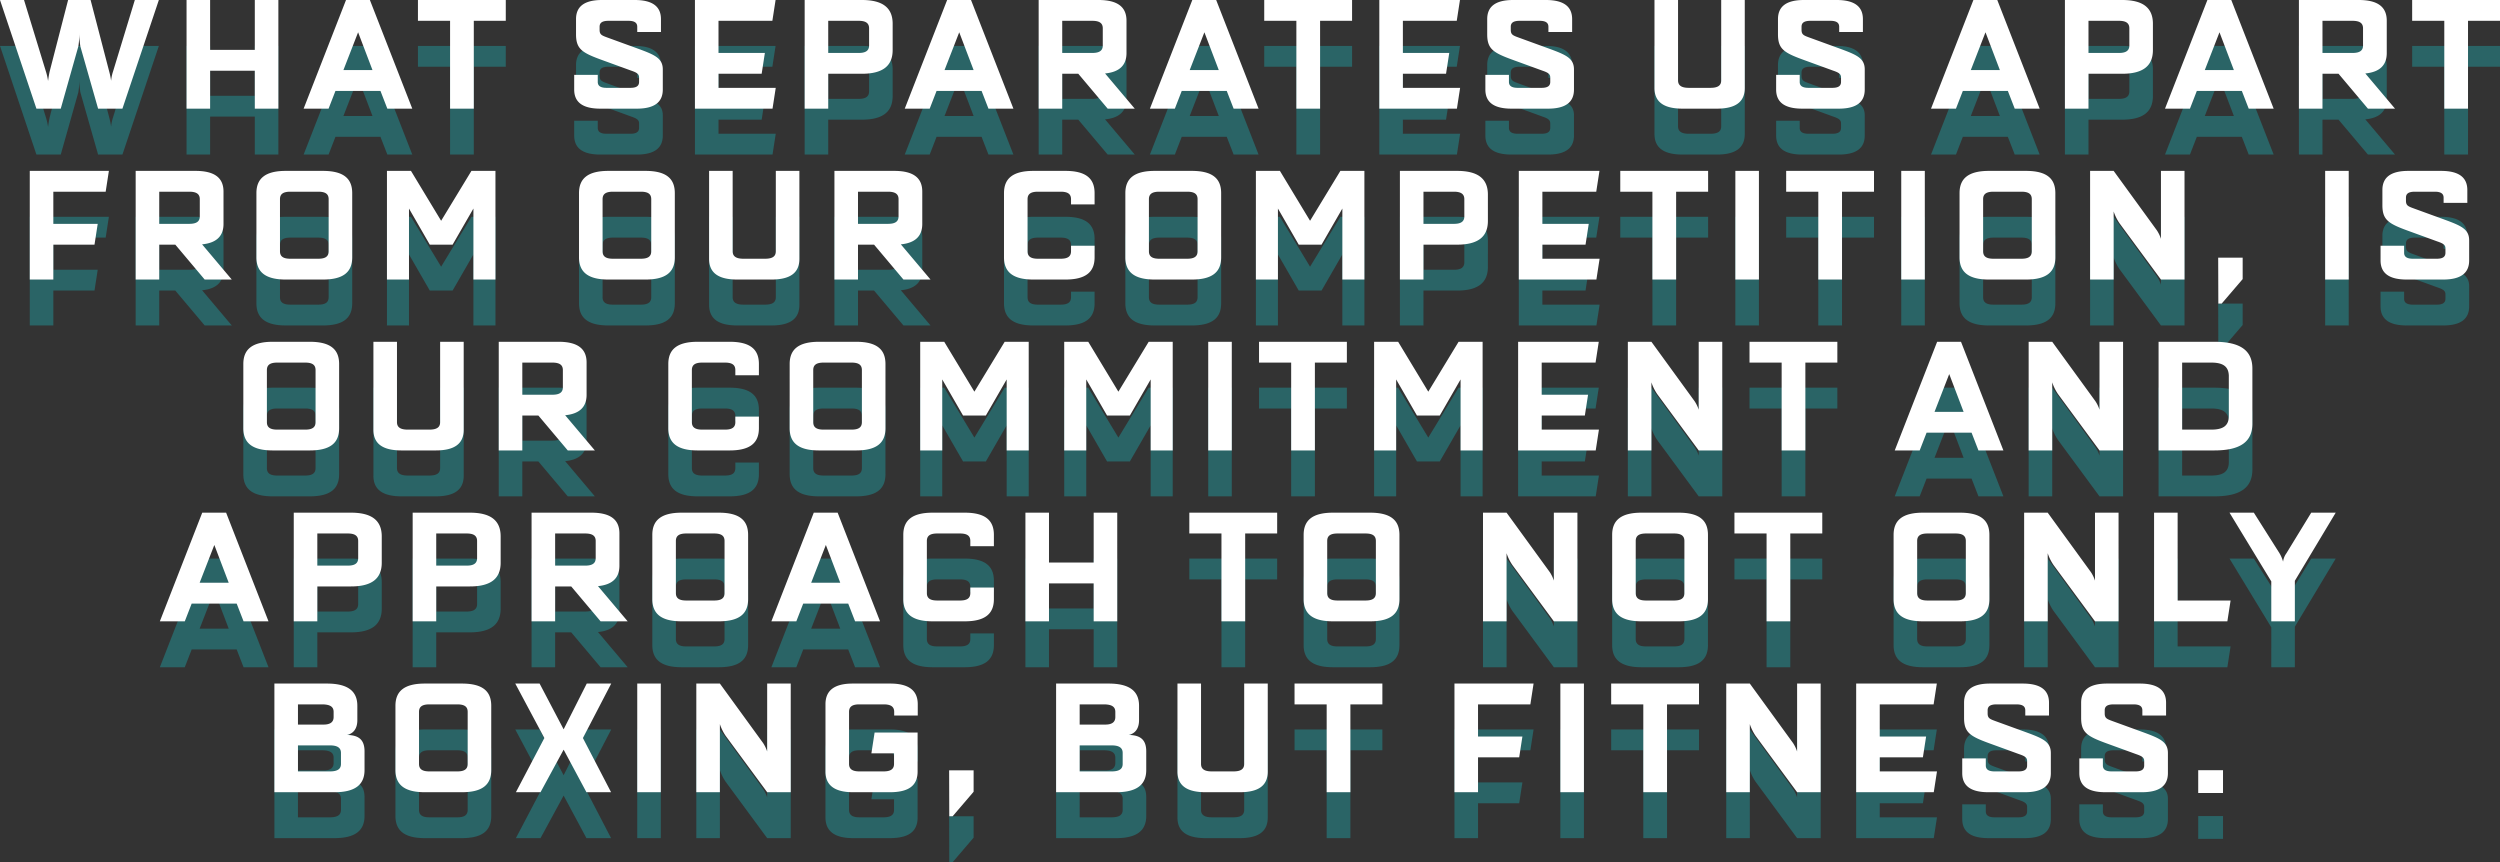 <svg xmlns="http://www.w3.org/2000/svg" width="980.16" height="338.02" viewBox="0 0 980.16 338.02">
  <rect x="0" y="0" width="980.16" height="338.02" fill="#333333" stroke="none"/>
  <g id="Group_30" data-name="Group 30" transform="translate(-2610.29 -5283.16)">
    <path id="Path_2824" data-name="Path 2824" d="M99.11,54l6.9-24.42a30.7,30.7,0,0,0,.36-5.34,37.775,37.775,0,0,0,.42,5.34L113.75,54h9.54l14.28-42.6h-9.42l-8.52,27.96a16.454,16.454,0,0,0-.78,3.72,28.2,28.2,0,0,0-.78-3.78l-7.26-27.9h-8.82l-7.2,27.9c-.3,1.26-.48,2.58-.66,3.84a22.877,22.877,0,0,0-.9-3.9L84.71,11.4H75.29L89.57,54Zm58.56,0V39.12h17.52V54h9.24V11.4h-9.24V30.96H157.67V11.4h-9.24V54Zm53.28-42.6L194.33,54h9.78l2.7-6.96h17.64l2.7,6.96h9.78L220.31,11.4Zm4.74,12.66,5.64,14.82h-11.4Zm57.9-4.5V11.4H239.15v8.16h12.6V54h9.3V19.56Zm49.08,19.5c2.1.72,3.18,1.26,3.18,2.7V43.5c0,1.62-1.08,2.34-3.42,2.34h-9.3c-2.34,0-3.48-.72-3.48-2.34V40.74h-9.24V46.5c0,4.98,3.3,7.5,10.26,7.5h14.28c6.9,0,10.2-2.52,10.2-7.5V38.64c0-4.44-3.18-5.76-9.9-8.22l-11.7-4.26c-2.28-.84-3.18-1.14-3.18-3.06V21.9c0-1.62,1.08-2.34,3.54-2.34h7.74c2.34,0,3.48.72,3.48,2.34v2.04h9.3V18.9c0-4.98-3.36-7.5-10.32-7.5H311.33c-6.9,0-10.2,2.52-10.2,7.5v5.94c0,5.7,2.28,7.2,9.84,9.96Zm34.32-19.5h21.12l1.26-8.16H347.75V54h30.42l1.26-8.16H356.99V40.32h16.92l1.26-8.16H356.99Zm43.02,20.76h13.2c8.16,0,12.06-3.06,12.06-9.3V20.7c0-6.24-3.9-9.3-12.06-9.3H390.77V54h9.24Zm0-20.76h11.94c2.76,0,4.08.9,4.08,2.94v6.72c0,2.04-1.32,2.94-4.08,2.94H400.01Zm46.62-8.16L430.01,54h9.78l2.7-6.96h17.64l2.7,6.96h9.78L455.99,11.4Zm4.74,12.66,5.64,14.82h-11.4ZM482.51,54h9.24V40.32h6.3L509.57,54h10.62L508.55,40.2c5.64-.54,8.4-3.24,8.4-7.98V19.5c0-5.4-3.54-8.1-10.98-8.1H482.51Zm9.24-34.44h11.76c2.82,0,4.14.9,4.14,2.94v6.72c0,2.04-1.32,2.94-4.14,2.94H491.75Zm51-8.16L526.13,54h9.78l2.7-6.96h17.64l2.7,6.96h9.78L552.11,11.4Zm4.74,12.66,5.64,14.82h-11.4Zm57.9-4.5V11.4H570.95v8.16h12.6V54h9.3V19.56Zm19.92,0h21.12l1.26-8.16H616.07V54h30.42l1.26-8.16H625.31V40.32h16.92l1.26-8.16H625.31Zm54.6,19.5c2.1.72,3.18,1.26,3.18,2.7V43.5c0,1.62-1.08,2.34-3.42,2.34h-9.3c-2.34,0-3.48-.72-3.48-2.34V40.74h-9.24V46.5c0,4.98,3.3,7.5,10.26,7.5h14.28c6.9,0,10.2-2.52,10.2-7.5V38.64c0-4.44-3.18-5.76-9.9-8.22l-11.7-4.26c-2.28-.84-3.18-1.14-3.18-3.06V21.9c0-1.62,1.08-2.34,3.54-2.34h7.74c2.34,0,3.48.72,3.48,2.34v2.04h9.3V18.9c0-4.98-3.36-7.5-10.32-7.5H668.57c-6.9,0-10.2,2.52-10.2,7.5v5.94c0,5.7,2.28,7.2,9.84,9.96Zm65.94,6.78h-8.4c-2.88,0-4.26-.9-4.26-2.94V11.4h-9.24V45.9c0,5.4,3.54,8.1,11.04,8.1h13.38c7.5,0,10.98-2.7,10.98-8.1V11.4h-9.24V42.9C750.11,44.94,748.79,45.84,745.85,45.84Zm48.06-6.78c2.1.72,3.18,1.26,3.18,2.7V43.5c0,1.62-1.08,2.34-3.42,2.34h-9.3c-2.34,0-3.48-.72-3.48-2.34V40.74h-9.24V46.5c0,4.98,3.3,7.5,10.26,7.5h14.28c6.9,0,10.2-2.52,10.2-7.5V38.64c0-4.44-3.18-5.76-9.9-8.22l-11.7-4.26c-2.28-.84-3.18-1.14-3.18-3.06V21.9c0-1.62,1.08-2.34,3.54-2.34h7.74c2.34,0,3.48.72,3.48,2.34v2.04h9.3V18.9c0-4.98-3.36-7.5-10.32-7.5H782.57c-6.9,0-10.2,2.52-10.2,7.5v5.94c0,5.7,2.28,7.2,9.84,9.96ZM848.99,11.4,832.37,54h9.78l2.7-6.96h17.64l2.7,6.96h9.78L858.35,11.4Zm4.74,12.66,5.64,14.82h-11.4Zm40.38,16.26h13.2c8.16,0,12.06-3.06,12.06-9.3V20.7c0-6.24-3.9-9.3-12.06-9.3H884.87V54h9.24Zm0-20.76h11.94c2.76,0,4.08.9,4.08,2.94v6.72c0,2.04-1.32,2.94-4.08,2.94H894.11Zm46.62-8.16L924.11,54h9.78l2.7-6.96h17.64l2.7,6.96h9.78L950.09,11.4Zm4.74,12.66,5.64,14.82h-11.4ZM976.61,54h9.24V40.32h6.3L1003.67,54h10.62l-11.64-13.8c5.64-.54,8.4-3.24,8.4-7.98V19.5c0-5.4-3.54-8.1-10.98-8.1H976.61Zm9.24-34.44h11.76c2.82,0,4.14.9,4.14,2.94v6.72c0,2.04-1.32,2.94-4.14,2.94H985.85Zm69.6,0V11.4h-34.44v8.16h12.6V54h9.3V19.56ZM96.2,86.56h20.52l1.26-8.16H86.96V121H96.2V107.32h16.14l1.26-8.16H96.2ZM128.48,121h9.24V107.32h6.3L155.54,121h10.62l-11.64-13.8c5.64-.54,8.4-3.24,8.4-7.98V86.5c0-5.4-3.54-8.1-10.98-8.1H128.48Zm9.24-34.44h11.76c2.82,0,4.14.9,4.14,2.94v6.72c0,2.04-1.32,2.94-4.14,2.94H137.72Zm38.1,25.74c0,5.82,3.6,8.7,11.52,8.7h14.52c7.98,0,11.52-2.88,11.52-8.7V87.1c0-5.82-3.54-8.7-11.52-8.7H187.34c-7.92,0-11.52,2.88-11.52,8.7Zm13.32-25.74h10.92c2.82,0,4.08.9,4.08,2.94v20.4c0,2.04-1.26,2.94-4.08,2.94H189.14c-2.82,0-4.08-.9-4.08-2.94V89.5C185.06,87.46,186.32,86.56,189.14,86.56ZM235.64,121V93.16l8.16,14.16h8.94l8.16-14.16V121h8.64V78.4h-9.42L248.24,97.96,236.42,78.4H227V121Zm66.66-8.7c0,5.82,3.6,8.7,11.52,8.7h14.52c7.98,0,11.52-2.88,11.52-8.7V87.1c0-5.82-3.54-8.7-11.52-8.7H313.82c-7.92,0-11.52,2.88-11.52,8.7Zm13.32-25.74h10.92c2.82,0,4.08.9,4.08,2.94v20.4c0,2.04-1.26,2.94-4.08,2.94H315.62c-2.82,0-4.08-.9-4.08-2.94V89.5C311.54,87.46,312.8,86.56,315.62,86.56Zm59.58,26.28h-8.4c-2.88,0-4.26-.9-4.26-2.94V78.4H353.3v34.5c0,5.4,3.54,8.1,11.04,8.1h13.38c7.5,0,10.98-2.7,10.98-8.1V78.4h-9.24v31.5C379.46,111.94,378.14,112.84,375.2,112.84ZM402.44,121h9.24V107.32h6.3L429.5,121h10.62l-11.64-13.8c5.64-.54,8.4-3.24,8.4-7.98V86.5c0-5.4-3.54-8.1-10.98-8.1H402.44Zm9.24-34.44h11.76c2.82,0,4.14.9,4.14,2.94v6.72c0,2.04-1.32,2.94-4.14,2.94H411.68Zm70.56,26.28c-2.82,0-4.08-.9-4.08-2.94V89.5c0-2.04,1.26-2.94,4.08-2.94h8.88c2.82,0,4.08.9,4.08,2.94v2.04h9.24V87.1c0-5.82-3.54-8.7-11.46-8.7H480.44c-7.92,0-11.52,2.88-11.52,8.7v25.2c0,5.82,3.6,8.7,11.52,8.7h12.54c7.92,0,11.46-2.88,11.46-8.7v-4.56H495.2v2.16c0,2.04-1.26,2.94-4.08,2.94Zm34.26-.54c0,5.82,3.6,8.7,11.52,8.7h14.52c7.98,0,11.52-2.88,11.52-8.7V87.1c0-5.82-3.54-8.7-11.52-8.7H528.02c-7.92,0-11.52,2.88-11.52,8.7Zm13.32-25.74h10.92c2.82,0,4.08.9,4.08,2.94v20.4c0,2.04-1.26,2.94-4.08,2.94H529.82c-2.82,0-4.08-.9-4.08-2.94V89.5C525.74,87.46,527,86.56,529.82,86.56ZM576.32,121V93.16l8.16,14.16h8.94l8.16-14.16V121h8.64V78.4H600.8L588.92,97.96,577.1,78.4h-9.42V121Zm57.06-13.68h13.2c8.16,0,12.06-3.06,12.06-9.3V87.7c0-6.24-3.9-9.3-12.06-9.3H624.14V121h9.24Zm0-20.76h11.94c2.76,0,4.08.9,4.08,2.94v6.72c0,2.04-1.32,2.94-4.08,2.94H633.38Zm46.62,0h21.12l1.26-8.16H670.76V121h30.42l1.26-8.16H680v-5.52h16.92l1.26-8.16H680Zm64.98,0V78.4H710.54v8.16h12.6V121h9.3V86.56ZM764.9,121V78.4h-9.24V121Zm45.12-34.44V78.4H775.58v8.16h12.6V121h9.3V86.56ZM829.94,121V78.4H820.7V121Zm13.62-8.7c0,5.82,3.6,8.7,11.52,8.7H869.6c7.98,0,11.52-2.88,11.52-8.7V87.1c0-5.82-3.54-8.7-11.52-8.7H855.08c-7.92,0-11.52,2.88-11.52,8.7Zm13.32-25.74H867.8c2.82,0,4.08.9,4.08,2.94v20.4c0,2.04-1.26,2.94-4.08,2.94H856.88c-2.82,0-4.08-.9-4.08-2.94V89.5C852.8,87.46,854.06,86.56,856.88,86.56ZM903.98,121V94.3a18.415,18.415,0,0,0,2.28,4.62L922.52,121h9.24V78.4h-9.24v26.64a13.375,13.375,0,0,0-1.62-3.36L903.98,78.4h-9.24V121Zm42.36,9.42,8.22-9.6v-8.4h-9.6l.06,18Zm49.8-9.42V78.4H986.9V121Zm34.74-14.94c2.1.72,3.18,1.26,3.18,2.7v1.74c0,1.62-1.08,2.34-3.42,2.34h-9.3c-2.34,0-3.48-.72-3.48-2.34v-2.76h-9.24v5.76c0,4.98,3.3,7.5,10.26,7.5h14.28c6.9,0,10.2-2.52,10.2-7.5v-7.86c0-4.44-3.18-5.76-9.9-8.22l-11.7-4.26c-2.28-.84-3.18-1.14-3.18-3.06V88.9c0-1.62,1.08-2.34,3.54-2.34h7.74c2.34,0,3.48.72,3.48,2.34v2.04h9.3V85.9c0-4.98-3.36-7.5-10.32-7.5h-12.78c-6.9,0-10.2,2.52-10.2,7.5v5.94c0,5.7,2.28,7.2,9.84,9.96ZM170.69,179.3c0,5.82,3.6,8.7,11.52,8.7h14.52c7.98,0,11.52-2.88,11.52-8.7V154.1c0-5.82-3.54-8.7-11.52-8.7H182.21c-7.92,0-11.52,2.88-11.52,8.7Zm13.32-25.74h10.92c2.82,0,4.08.9,4.08,2.94v20.4c0,2.04-1.26,2.94-4.08,2.94H184.01c-2.82,0-4.08-.9-4.08-2.94V156.5C179.93,154.46,181.19,153.56,184.01,153.56Zm59.58,26.28h-8.4c-2.88,0-4.26-.9-4.26-2.94V145.4h-9.24v34.5c0,5.4,3.54,8.1,11.04,8.1h13.38c7.5,0,10.98-2.7,10.98-8.1V145.4h-9.24v31.5C247.85,178.94,246.53,179.84,243.59,179.84ZM270.83,188h9.24V174.32h6.3L297.89,188h10.62l-11.64-13.8c5.64-.54,8.4-3.24,8.4-7.98V153.5c0-5.4-3.54-8.1-10.98-8.1H270.83Zm9.24-34.44h11.76c2.82,0,4.14.9,4.14,2.94v6.72c0,2.04-1.32,2.94-4.14,2.94H280.07Zm70.56,26.28c-2.82,0-4.08-.9-4.08-2.94V156.5c0-2.04,1.26-2.94,4.08-2.94h8.88c2.82,0,4.08.9,4.08,2.94v2.04h9.24V154.1c0-5.82-3.54-8.7-11.46-8.7H348.83c-7.92,0-11.52,2.88-11.52,8.7v25.2c0,5.82,3.6,8.7,11.52,8.7h12.54c7.92,0,11.46-2.88,11.46-8.7v-4.56h-9.24v2.16c0,2.04-1.26,2.94-4.08,2.94Zm34.26-.54c0,5.82,3.6,8.7,11.52,8.7h14.52c7.98,0,11.52-2.88,11.52-8.7V154.1c0-5.82-3.54-8.7-11.52-8.7H396.41c-7.92,0-11.52,2.88-11.52,8.7Zm13.32-25.74h10.92c2.82,0,4.08.9,4.08,2.94v20.4c0,2.04-1.26,2.94-4.08,2.94H398.21c-2.82,0-4.08-.9-4.08-2.94V156.5C394.13,154.46,395.39,153.56,398.21,153.56ZM444.71,188V160.16l8.16,14.16h8.94l8.16-14.16V188h8.64V145.4h-9.42l-11.88,19.56L445.49,145.4h-9.42V188Zm56.46,0V160.16l8.16,14.16h8.94l8.16-14.16V188h8.64V145.4h-9.42l-11.88,19.56L501.95,145.4h-9.42V188Zm57.06,0V145.4h-9.24V188Zm45.12-34.44V145.4H568.91v8.16h12.6V188h9.3V153.56ZM622.67,188V160.16l8.16,14.16h8.94l8.16-14.16V188h8.64V145.4h-9.42l-11.88,19.56L623.45,145.4h-9.42V188Zm57.06-34.44h21.12l1.26-8.16H670.49V188h30.42l1.26-8.16H679.73v-5.52h16.92l1.26-8.16H679.73ZM722.75,188V161.3a18.415,18.415,0,0,0,2.28,4.62L741.29,188h9.24V145.4h-9.24v26.64a13.375,13.375,0,0,0-1.62-3.36L722.75,145.4h-9.24V188Zm72.9-34.44V145.4H761.21v8.16h12.6V188h9.3V153.56Zm39.12-8.16L818.15,188h9.78l2.7-6.96h17.64l2.7,6.96h9.78l-16.62-42.6Zm4.74,12.66,5.64,14.82h-11.4ZM879.89,188V161.3a18.415,18.415,0,0,0,2.28,4.62L898.43,188h9.24V145.4h-9.24v26.64a13.375,13.375,0,0,0-1.62-3.36L879.89,145.4h-9.24V188Zm41.7,0h21.84c10.26,0,14.94-3.42,14.94-10.5V155.9c0-7.08-4.68-10.5-14.94-10.5H921.59Zm20.64-8.16h-11.4V153.56h11.4c4.68,0,6.78,1.56,6.9,5.1V174.5C949.13,178.22,947.03,179.84,942.23,179.84ZM154.58,212.4,137.96,255h9.78l2.7-6.96h17.64l2.7,6.96h9.78l-16.62-42.6Zm4.74,12.66,5.64,14.82h-11.4Zm40.38,16.26h13.2c8.16,0,12.06-3.06,12.06-9.3V221.7c0-6.24-3.9-9.3-12.06-9.3H190.46V255h9.24Zm0-20.76h11.94c2.76,0,4.08.9,4.08,2.94v6.72c0,2.04-1.32,2.94-4.08,2.94H199.7Zm46.62,20.76h13.2c8.16,0,12.06-3.06,12.06-9.3V221.7c0-6.24-3.9-9.3-12.06-9.3H237.08V255h9.24Zm0-20.76h11.94c2.76,0,4.08.9,4.08,2.94v6.72c0,2.04-1.32,2.94-4.08,2.94H246.32ZM283.7,255h9.24V241.32h6.3L310.76,255h10.62l-11.64-13.8c5.64-.54,8.4-3.24,8.4-7.98V220.5c0-5.4-3.54-8.1-10.98-8.1H283.7Zm9.24-34.44H304.7c2.82,0,4.14.9,4.14,2.94v6.72c0,2.04-1.32,2.94-4.14,2.94H292.94Zm38.1,25.74c0,5.82,3.6,8.7,11.52,8.7h14.52c7.98,0,11.52-2.88,11.52-8.7V221.1c0-5.82-3.54-8.7-11.52-8.7H342.56c-7.92,0-11.52,2.88-11.52,8.7Zm13.32-25.74h10.92c2.82,0,4.08.9,4.08,2.94v20.4c0,2.04-1.26,2.94-4.08,2.94H344.36c-2.82,0-4.08-.9-4.08-2.94V223.5C340.28,221.46,341.54,220.56,344.36,220.56Zm49.98-8.16L377.72,255h9.78l2.7-6.96h17.64l2.7,6.96h9.78L403.7,212.4Zm4.74,12.66,5.64,14.82h-11.4Zm43.68,21.78c-2.82,0-4.08-.9-4.08-2.94V223.5c0-2.04,1.26-2.94,4.08-2.94h8.88c2.82,0,4.08.9,4.08,2.94v2.04h9.24V221.1c0-5.82-3.54-8.7-11.46-8.7H440.96c-7.92,0-11.52,2.88-11.52,8.7v25.2c0,5.82,3.6,8.7,11.52,8.7H453.5c7.92,0,11.46-2.88,11.46-8.7v-4.56h-9.24v2.16c0,2.04-1.26,2.94-4.08,2.94Zm43.8,8.16V240.12h17.52V255h9.24V212.4h-9.24v19.56H486.56V212.4h-9.24V255Zm89.46-34.44V212.4H541.58v8.16h12.6V255h9.3V220.56ZM586.4,246.3c0,5.82,3.6,8.7,11.52,8.7h14.52c7.98,0,11.52-2.88,11.52-8.7V221.1c0-5.82-3.54-8.7-11.52-8.7H597.92c-7.92,0-11.52,2.88-11.52,8.7Zm13.32-25.74h10.92c2.82,0,4.08.9,4.08,2.94v20.4c0,2.04-1.26,2.94-4.08,2.94H599.72c-2.82,0-4.08-.9-4.08-2.94V223.5C595.64,221.46,596.9,220.56,599.72,220.56ZM665.96,255V228.3a18.415,18.415,0,0,0,2.28,4.62L684.5,255h9.24V212.4H684.5v26.64a13.375,13.375,0,0,0-1.62-3.36L665.96,212.4h-9.24V255Zm41.4-8.7c0,5.82,3.6,8.7,11.52,8.7H733.4c7.98,0,11.52-2.88,11.52-8.7V221.1c0-5.82-3.54-8.7-11.52-8.7H718.88c-7.92,0-11.52,2.88-11.52,8.7Zm13.32-25.74H731.6c2.82,0,4.08.9,4.08,2.94v20.4c0,2.04-1.26,2.94-4.08,2.94H720.68c-2.82,0-4.08-.9-4.08-2.94V223.5C716.6,221.46,717.86,220.56,720.68,220.56Zm69.06,0V212.4H755.3v8.16h12.6V255h9.3V220.56ZM817.7,246.3c0,5.82,3.6,8.7,11.52,8.7h14.52c7.98,0,11.52-2.88,11.52-8.7V221.1c0-5.82-3.54-8.7-11.52-8.7H829.22c-7.92,0-11.52,2.88-11.52,8.7Zm13.32-25.74h10.92c2.82,0,4.08.9,4.08,2.94v20.4c0,2.04-1.26,2.94-4.08,2.94H831.02c-2.82,0-4.08-.9-4.08-2.94V223.5C826.94,221.46,828.2,220.56,831.02,220.56ZM878.12,255V228.3a18.415,18.415,0,0,0,2.28,4.62L896.66,255h9.24V212.4h-9.24v26.64a13.375,13.375,0,0,0-1.62-3.36L878.12,212.4h-9.24V255Zm50.94-42.6h-9.24V255h28.74l1.26-8.16H929.06ZM975.02,255V239.1l16.02-26.7h-9.6l-9.72,15.9a7.121,7.121,0,0,0-1.32,3.3,13.323,13.323,0,0,0-1.44-3.36L958.94,212.4H949.4l16.38,26.94V255ZM182.87,322h23.58c7.98,0,11.76-2.88,11.76-8.7v-7.32c0-4.56-2.28-6.36-6.84-6.42,2.76-.66,4.02-2.82,4.02-5.82V288.1c0-5.82-3.84-8.7-11.94-8.7H182.87Zm9.24-18.36h12.54c2.94,0,4.32.96,4.32,2.94v4.32c0,2.04-1.38,2.94-4.38,2.94H192.11Zm0-16.08h9.42c3.12,0,4.56.9,4.56,2.94v2.04c0,1.86-1.2,2.94-3.9,2.94H192.11Zm38.22,25.74c0,5.82,3.6,8.7,11.52,8.7h14.52c7.98,0,11.52-2.88,11.52-8.7V288.1c0-5.82-3.54-8.7-11.52-8.7H241.85c-7.92,0-11.52,2.88-11.52,8.7Zm13.32-25.74h10.92c2.82,0,4.08.9,4.08,2.94v20.4c0,2.04-1.26,2.94-4.08,2.94H243.65c-2.82,0-4.08-.9-4.08-2.94V290.5C239.57,288.46,240.83,287.56,243.65,287.56Zm52.62,9.78-9.42-17.94h-9.54l11.4,21.36L277.55,322h9.66l9.06-16.68L305.21,322h9.66l-11.04-21.24,11.1-21.36h-9.6ZM334.37,322V279.4h-9.24V322Zm23.16,0V295.3a18.412,18.412,0,0,0,2.28,4.62L376.07,322h9.24V279.4h-9.24v26.64a13.376,13.376,0,0,0-1.62-3.36L357.53,279.4h-9.24V322Zm59.4-15.24h8.88v4.14c0,2.04-1.32,2.94-4.14,2.94h-9.42c-2.76,0-4.08-.9-4.08-2.94V290.5c0-2.04,1.26-2.94,4.02-2.94h9.6c2.76,0,4.08.9,4.08,2.94v1.44h9.24V287.5c0-5.4-3.54-8.1-10.8-8.1h-14.7c-7.2,0-10.68,2.7-10.68,8.1v26.4q0,8.1,10.8,8.1h14.46c7.5,0,10.86-2.7,10.86-8.1V298.6H418.19Zm31.86,24.66,8.22-9.6v-8.4h-9.6l.06,18ZM489.35,322h23.58c7.98,0,11.76-2.88,11.76-8.7v-7.32c0-4.56-2.28-6.36-6.84-6.42,2.76-.66,4.02-2.82,4.02-5.82V288.1c0-5.82-3.84-8.7-11.94-8.7H489.35Zm9.24-18.36h12.54c2.94,0,4.32.96,4.32,2.94v4.32c0,2.04-1.38,2.94-4.38,2.94H498.59Zm0-16.08h9.42c3.12,0,4.56.9,4.56,2.94v2.04c0,1.86-1.2,2.94-3.9,2.94H498.59Zm60.24,26.28h-8.4c-2.88,0-4.26-.9-4.26-2.94V279.4h-9.24v34.5c0,5.4,3.54,8.1,11.04,8.1h13.38c7.5,0,10.98-2.7,10.98-8.1V279.4h-9.24v31.5C563.09,312.94,561.77,313.84,558.83,313.84Zm58.44-26.28V279.4H582.83v8.16h12.6V322h9.3V287.56Zm37.5,0h20.52l1.26-8.16H645.53V322h9.24V308.32h16.14l1.26-8.16h-17.4ZM696.29,322V279.4h-9.24V322Zm45.12-34.44V279.4H706.97v8.16h12.6V322h9.3V287.56ZM761.33,322V295.3a18.414,18.414,0,0,0,2.28,4.62L779.87,322h9.24V279.4h-9.24v26.64a13.375,13.375,0,0,0-1.62-3.36L761.33,279.4h-9.24V322Zm50.94-34.44h21.12l1.26-8.16H803.03V322h30.42l1.26-8.16H812.27v-5.52h16.92l1.26-8.16H812.27Zm54.6,19.5c2.1.72,3.18,1.26,3.18,2.7v1.74c0,1.62-1.08,2.34-3.42,2.34h-9.3c-2.34,0-3.48-.72-3.48-2.34v-2.76h-9.24v5.76c0,4.98,3.3,7.5,10.26,7.5h14.28c6.9,0,10.2-2.52,10.2-7.5v-7.86c0-4.44-3.18-5.76-9.9-8.22l-11.7-4.26c-2.28-.84-3.18-1.14-3.18-3.06v-1.2c0-1.62,1.08-2.34,3.54-2.34h7.74c2.34,0,3.48.72,3.48,2.34v2.04h9.3V286.9c0-4.98-3.36-7.5-10.32-7.5H855.53c-6.9,0-10.2,2.52-10.2,7.5v5.94c0,5.7,2.28,7.2,9.84,9.96Zm45.9,0c2.1.72,3.18,1.26,3.18,2.7v1.74c0,1.62-1.08,2.34-3.42,2.34h-9.3c-2.34,0-3.48-.72-3.48-2.34v-2.76h-9.24v5.76c0,4.98,3.3,7.5,10.26,7.5h14.28c6.9,0,10.2-2.52,10.2-7.5v-7.86c0-4.44-3.18-5.76-9.9-8.22l-11.7-4.26c-2.28-.84-3.18-1.14-3.18-3.06v-1.2c0-1.62,1.08-2.34,3.54-2.34h7.74c2.34,0,3.48.72,3.48,2.34v2.04h9.3V286.9c0-4.98-3.36-7.5-10.32-7.5H901.43c-6.9,0-10.2,2.52-10.2,7.5v5.94c0,5.7,2.28,7.2,9.84,9.96Zm24.36,15.24h9.72v-8.94h-9.72Z" transform="translate(2535 5289.76)" fill="#18ccd2" opacity="0.32"/>
    <path id="Path_2825" data-name="Path 2825" d="M99.11,54l6.9-24.42a30.7,30.7,0,0,0,.36-5.34,37.775,37.775,0,0,0,.42,5.34L113.75,54h9.54l14.28-42.6h-9.42l-8.52,27.96a16.454,16.454,0,0,0-.78,3.72,28.2,28.2,0,0,0-.78-3.78l-7.26-27.9h-8.82l-7.2,27.9c-.3,1.26-.48,2.58-.66,3.84a22.877,22.877,0,0,0-.9-3.9L84.71,11.4H75.29L89.57,54Zm58.56,0V39.12h17.52V54h9.24V11.4h-9.24V30.96H157.67V11.4h-9.24V54Zm53.28-42.6L194.33,54h9.78l2.7-6.96h17.64l2.7,6.96h9.78L220.31,11.4Zm4.74,12.66,5.64,14.82h-11.4Zm57.9-4.5V11.4H239.15v8.16h12.6V54h9.3V19.56Zm49.08,19.5c2.1.72,3.18,1.26,3.18,2.7V43.5c0,1.62-1.08,2.34-3.42,2.34h-9.3c-2.34,0-3.48-.72-3.48-2.34V40.74h-9.24V46.5c0,4.98,3.3,7.5,10.26,7.5h14.28c6.9,0,10.2-2.52,10.2-7.5V38.64c0-4.44-3.18-5.76-9.9-8.22l-11.7-4.26c-2.28-.84-3.18-1.14-3.18-3.06V21.9c0-1.62,1.08-2.34,3.54-2.34h7.74c2.34,0,3.48.72,3.48,2.34v2.04h9.3V18.9c0-4.98-3.36-7.5-10.32-7.5H311.33c-6.9,0-10.2,2.52-10.2,7.5v5.94c0,5.7,2.28,7.2,9.84,9.96Zm34.32-19.5h21.12l1.26-8.16H347.75V54h30.42l1.26-8.16H356.99V40.32h16.92l1.26-8.16H356.99Zm43.02,20.76h13.2c8.16,0,12.06-3.06,12.06-9.3V20.7c0-6.24-3.9-9.3-12.06-9.3H390.77V54h9.24Zm0-20.76h11.94c2.76,0,4.08.9,4.08,2.94v6.72c0,2.04-1.32,2.94-4.08,2.94H400.01Zm46.62-8.16L430.01,54h9.78l2.7-6.96h17.64l2.7,6.96h9.78L455.99,11.4Zm4.74,12.66,5.64,14.82h-11.4ZM482.51,54h9.24V40.32h6.3L509.57,54h10.62L508.55,40.2c5.64-.54,8.4-3.24,8.4-7.98V19.5c0-5.4-3.54-8.1-10.98-8.1H482.51Zm9.24-34.44h11.76c2.82,0,4.14.9,4.14,2.94v6.72c0,2.04-1.32,2.94-4.14,2.94H491.75Zm51-8.16L526.13,54h9.78l2.7-6.96h17.64l2.7,6.96h9.78L552.11,11.4Zm4.74,12.66,5.64,14.82h-11.4Zm57.9-4.5V11.4H570.95v8.16h12.6V54h9.3V19.56Zm19.92,0h21.12l1.26-8.16H616.07V54h30.42l1.26-8.16H625.31V40.32h16.92l1.26-8.16H625.31Zm54.6,19.5c2.1.72,3.18,1.26,3.18,2.7V43.5c0,1.62-1.08,2.34-3.42,2.34h-9.3c-2.34,0-3.48-.72-3.48-2.34V40.74h-9.24V46.5c0,4.98,3.3,7.5,10.26,7.5h14.28c6.9,0,10.2-2.52,10.2-7.5V38.64c0-4.44-3.18-5.76-9.9-8.22l-11.7-4.26c-2.28-.84-3.18-1.14-3.18-3.06V21.9c0-1.62,1.08-2.34,3.54-2.34h7.74c2.34,0,3.48.72,3.48,2.34v2.04h9.3V18.9c0-4.98-3.36-7.5-10.32-7.5H668.57c-6.9,0-10.2,2.52-10.2,7.5v5.94c0,5.7,2.28,7.2,9.84,9.96Zm65.94,6.78h-8.4c-2.88,0-4.26-.9-4.26-2.94V11.4h-9.24V45.9c0,5.4,3.54,8.1,11.04,8.1h13.38c7.5,0,10.98-2.7,10.98-8.1V11.4h-9.24V42.9C750.11,44.94,748.79,45.84,745.85,45.84Zm48.06-6.78c2.1.72,3.18,1.26,3.18,2.7V43.5c0,1.62-1.08,2.34-3.42,2.34h-9.3c-2.34,0-3.48-.72-3.48-2.34V40.74h-9.24V46.5c0,4.98,3.3,7.5,10.26,7.5h14.28c6.9,0,10.2-2.52,10.2-7.5V38.64c0-4.44-3.18-5.76-9.9-8.22l-11.7-4.26c-2.28-.84-3.18-1.14-3.18-3.06V21.9c0-1.62,1.08-2.34,3.54-2.34h7.74c2.34,0,3.48.72,3.48,2.34v2.04h9.3V18.9c0-4.98-3.36-7.5-10.32-7.5H782.57c-6.9,0-10.2,2.52-10.2,7.5v5.94c0,5.7,2.28,7.2,9.84,9.96ZM848.99,11.4,832.37,54h9.78l2.7-6.96h17.64l2.7,6.96h9.78L858.35,11.4Zm4.74,12.66,5.64,14.82h-11.4Zm40.38,16.26h13.2c8.16,0,12.06-3.06,12.06-9.3V20.7c0-6.24-3.9-9.3-12.06-9.3H884.87V54h9.24Zm0-20.76h11.94c2.76,0,4.08.9,4.08,2.94v6.72c0,2.04-1.32,2.94-4.08,2.94H894.11Zm46.62-8.16L924.11,54h9.78l2.7-6.96h17.64l2.7,6.96h9.78L950.09,11.4Zm4.74,12.66,5.64,14.82h-11.4ZM976.61,54h9.24V40.32h6.3L1003.67,54h10.62l-11.64-13.8c5.64-.54,8.4-3.24,8.4-7.98V19.5c0-5.4-3.54-8.1-10.98-8.1H976.61Zm9.24-34.44h11.76c2.82,0,4.14.9,4.14,2.94v6.72c0,2.04-1.32,2.94-4.14,2.94H985.85Zm69.6,0V11.4h-34.44v8.16h12.6V54h9.3V19.56ZM96.2,86.56h20.52l1.26-8.16H86.96V121H96.2V107.32h16.14l1.26-8.16H96.2ZM128.48,121h9.24V107.32h6.3L155.54,121h10.62l-11.64-13.8c5.64-.54,8.4-3.24,8.4-7.98V86.5c0-5.4-3.54-8.1-10.98-8.1H128.48Zm9.24-34.44h11.76c2.82,0,4.14.9,4.14,2.94v6.72c0,2.04-1.32,2.94-4.14,2.94H137.72Zm38.1,25.74c0,5.82,3.6,8.7,11.52,8.7h14.52c7.98,0,11.52-2.88,11.52-8.7V87.1c0-5.82-3.54-8.7-11.52-8.7H187.34c-7.92,0-11.52,2.88-11.52,8.7Zm13.32-25.74h10.92c2.82,0,4.08.9,4.08,2.94v20.4c0,2.04-1.26,2.94-4.08,2.94H189.14c-2.82,0-4.08-.9-4.08-2.94V89.5C185.06,87.46,186.32,86.56,189.14,86.56ZM235.64,121V93.16l8.16,14.16h8.94l8.16-14.16V121h8.64V78.4h-9.42L248.24,97.96,236.42,78.4H227V121Zm66.66-8.7c0,5.82,3.6,8.7,11.52,8.7h14.52c7.98,0,11.52-2.88,11.52-8.7V87.1c0-5.82-3.54-8.7-11.52-8.7H313.82c-7.92,0-11.52,2.88-11.52,8.7Zm13.32-25.74h10.92c2.82,0,4.08.9,4.08,2.94v20.4c0,2.04-1.26,2.94-4.08,2.94H315.62c-2.82,0-4.08-.9-4.08-2.94V89.5C311.54,87.46,312.8,86.56,315.62,86.56Zm59.58,26.28h-8.4c-2.88,0-4.26-.9-4.26-2.94V78.4H353.3v34.5c0,5.4,3.54,8.1,11.04,8.1h13.38c7.5,0,10.98-2.7,10.98-8.1V78.4h-9.24v31.5C379.46,111.94,378.14,112.84,375.2,112.84ZM402.44,121h9.24V107.32h6.3L429.5,121h10.62l-11.64-13.8c5.64-.54,8.4-3.24,8.4-7.98V86.5c0-5.4-3.54-8.1-10.98-8.1H402.44Zm9.24-34.44h11.76c2.82,0,4.14.9,4.14,2.94v6.72c0,2.04-1.32,2.94-4.14,2.94H411.68Zm70.56,26.28c-2.82,0-4.08-.9-4.08-2.94V89.5c0-2.04,1.26-2.94,4.08-2.94h8.88c2.82,0,4.08.9,4.08,2.94v2.04h9.24V87.1c0-5.82-3.54-8.7-11.46-8.7H480.44c-7.92,0-11.52,2.88-11.52,8.7v25.2c0,5.82,3.6,8.7,11.52,8.7h12.54c7.92,0,11.46-2.88,11.46-8.7v-4.56H495.2v2.16c0,2.04-1.26,2.94-4.08,2.94Zm34.26-.54c0,5.82,3.6,8.7,11.52,8.7h14.52c7.98,0,11.52-2.88,11.52-8.7V87.1c0-5.82-3.54-8.7-11.52-8.7H528.02c-7.92,0-11.52,2.88-11.52,8.7Zm13.32-25.74h10.92c2.82,0,4.08.9,4.08,2.94v20.4c0,2.04-1.26,2.94-4.08,2.94H529.82c-2.82,0-4.08-.9-4.08-2.94V89.5C525.74,87.46,527,86.56,529.82,86.56ZM576.32,121V93.16l8.16,14.16h8.94l8.16-14.16V121h8.64V78.4H600.8L588.92,97.96,577.1,78.4h-9.42V121Zm57.06-13.68h13.2c8.16,0,12.06-3.06,12.06-9.3V87.7c0-6.24-3.9-9.3-12.06-9.3H624.14V121h9.24Zm0-20.76h11.94c2.76,0,4.08.9,4.08,2.94v6.72c0,2.04-1.32,2.94-4.08,2.94H633.38Zm46.62,0h21.12l1.26-8.16H670.76V121h30.42l1.26-8.16H680v-5.52h16.92l1.26-8.16H680Zm64.98,0V78.4H710.54v8.16h12.6V121h9.3V86.56ZM764.9,121V78.4h-9.24V121Zm45.12-34.44V78.4H775.58v8.16h12.6V121h9.3V86.56ZM829.94,121V78.4H820.7V121Zm13.62-8.7c0,5.82,3.6,8.7,11.52,8.7H869.6c7.98,0,11.52-2.88,11.52-8.7V87.1c0-5.82-3.54-8.7-11.52-8.7H855.08c-7.92,0-11.52,2.88-11.52,8.7Zm13.32-25.74H867.8c2.82,0,4.08.9,4.08,2.94v20.4c0,2.04-1.26,2.94-4.08,2.94H856.88c-2.82,0-4.08-.9-4.08-2.94V89.5C852.8,87.46,854.06,86.56,856.88,86.56ZM903.98,121V94.3a18.415,18.415,0,0,0,2.28,4.62L922.52,121h9.24V78.4h-9.24v26.64a13.375,13.375,0,0,0-1.62-3.36L903.98,78.4h-9.24V121Zm42.36,9.42,8.22-9.6v-8.4h-9.6l.06,18Zm49.8-9.42V78.4H986.9V121Zm34.74-14.94c2.1.72,3.18,1.26,3.18,2.7v1.74c0,1.62-1.08,2.34-3.42,2.34h-9.3c-2.34,0-3.48-.72-3.48-2.34v-2.76h-9.24v5.76c0,4.98,3.3,7.5,10.26,7.5h14.28c6.9,0,10.2-2.52,10.2-7.5v-7.86c0-4.44-3.18-5.76-9.9-8.22l-11.7-4.26c-2.28-.84-3.18-1.14-3.18-3.06V88.9c0-1.62,1.08-2.34,3.54-2.34h7.74c2.34,0,3.48.72,3.48,2.34v2.04h9.3V85.9c0-4.98-3.36-7.5-10.32-7.5h-12.78c-6.9,0-10.2,2.52-10.2,7.5v5.94c0,5.7,2.28,7.2,9.84,9.96ZM170.69,179.3c0,5.82,3.6,8.7,11.52,8.7h14.52c7.98,0,11.52-2.88,11.52-8.7V154.1c0-5.82-3.54-8.7-11.52-8.7H182.21c-7.92,0-11.52,2.88-11.52,8.7Zm13.32-25.74h10.92c2.82,0,4.08.9,4.08,2.94v20.4c0,2.04-1.26,2.94-4.08,2.94H184.01c-2.82,0-4.08-.9-4.08-2.94V156.5C179.93,154.46,181.19,153.56,184.01,153.56Zm59.58,26.28h-8.4c-2.88,0-4.26-.9-4.26-2.94V145.4h-9.24v34.5c0,5.4,3.54,8.1,11.04,8.1h13.38c7.5,0,10.98-2.7,10.98-8.1V145.4h-9.24v31.5C247.85,178.94,246.53,179.84,243.59,179.84ZM270.83,188h9.24V174.32h6.3L297.89,188h10.62l-11.64-13.8c5.64-.54,8.4-3.24,8.4-7.98V153.5c0-5.4-3.54-8.1-10.98-8.1H270.83Zm9.24-34.44h11.76c2.82,0,4.14.9,4.14,2.94v6.72c0,2.04-1.32,2.94-4.14,2.94H280.07Zm70.56,26.28c-2.82,0-4.08-.9-4.08-2.94V156.5c0-2.04,1.26-2.94,4.08-2.94h8.88c2.82,0,4.08.9,4.08,2.94v2.04h9.24V154.1c0-5.82-3.54-8.7-11.46-8.7H348.83c-7.92,0-11.52,2.88-11.52,8.7v25.2c0,5.82,3.6,8.7,11.52,8.7h12.54c7.92,0,11.46-2.88,11.46-8.7v-4.56h-9.24v2.16c0,2.04-1.26,2.94-4.08,2.94Zm34.26-.54c0,5.82,3.6,8.7,11.52,8.7h14.52c7.98,0,11.52-2.88,11.52-8.7V154.1c0-5.82-3.54-8.7-11.52-8.7H396.41c-7.92,0-11.52,2.88-11.52,8.7Zm13.32-25.74h10.92c2.82,0,4.08.9,4.08,2.94v20.4c0,2.04-1.26,2.94-4.08,2.94H398.21c-2.82,0-4.08-.9-4.08-2.94V156.5C394.13,154.46,395.39,153.56,398.21,153.56ZM444.71,188V160.16l8.16,14.16h8.94l8.16-14.16V188h8.64V145.4h-9.42l-11.88,19.56L445.49,145.4h-9.42V188Zm56.46,0V160.16l8.16,14.16h8.94l8.16-14.16V188h8.64V145.4h-9.42l-11.88,19.56L501.95,145.4h-9.42V188Zm57.06,0V145.4h-9.24V188Zm45.12-34.44V145.4H568.91v8.16h12.6V188h9.3V153.56ZM622.67,188V160.16l8.16,14.16h8.94l8.16-14.16V188h8.64V145.4h-9.42l-11.88,19.56L623.45,145.4h-9.42V188Zm57.06-34.44h21.12l1.26-8.16H670.49V188h30.42l1.26-8.16H679.73v-5.52h16.92l1.26-8.16H679.73ZM722.75,188V161.3a18.415,18.415,0,0,0,2.28,4.62L741.29,188h9.24V145.4h-9.24v26.64a13.375,13.375,0,0,0-1.62-3.36L722.75,145.4h-9.24V188Zm72.9-34.44V145.4H761.21v8.16h12.6V188h9.3V153.56Zm39.12-8.16L818.15,188h9.78l2.7-6.96h17.64l2.7,6.96h9.78l-16.62-42.6Zm4.74,12.66,5.64,14.82h-11.4ZM879.89,188V161.3a18.415,18.415,0,0,0,2.28,4.62L898.43,188h9.24V145.4h-9.24v26.64a13.375,13.375,0,0,0-1.62-3.36L879.89,145.4h-9.24V188Zm41.7,0h21.84c10.26,0,14.94-3.42,14.94-10.5V155.9c0-7.08-4.68-10.5-14.94-10.5H921.59Zm20.64-8.16h-11.4V153.56h11.4c4.68,0,6.78,1.56,6.9,5.1V174.5C949.13,178.22,947.03,179.84,942.23,179.84ZM154.58,212.4,137.96,255h9.78l2.7-6.96h17.64l2.7,6.96h9.78l-16.62-42.6Zm4.74,12.66,5.64,14.82h-11.4Zm40.38,16.26h13.2c8.16,0,12.06-3.06,12.06-9.3V221.7c0-6.24-3.9-9.3-12.06-9.3H190.46V255h9.24Zm0-20.76h11.94c2.76,0,4.08.9,4.08,2.94v6.72c0,2.04-1.32,2.94-4.08,2.94H199.7Zm46.62,20.76h13.2c8.16,0,12.06-3.06,12.06-9.3V221.7c0-6.24-3.9-9.3-12.06-9.3H237.08V255h9.24Zm0-20.76h11.94c2.76,0,4.08.9,4.08,2.94v6.72c0,2.04-1.32,2.94-4.08,2.94H246.32ZM283.7,255h9.24V241.32h6.3L310.76,255h10.62l-11.64-13.8c5.64-.54,8.4-3.24,8.4-7.98V220.5c0-5.4-3.54-8.1-10.98-8.1H283.7Zm9.24-34.44H304.7c2.82,0,4.14.9,4.14,2.94v6.72c0,2.04-1.32,2.94-4.14,2.94H292.94Zm38.1,25.74c0,5.82,3.6,8.7,11.52,8.7h14.52c7.98,0,11.52-2.88,11.52-8.7V221.1c0-5.82-3.54-8.7-11.52-8.7H342.56c-7.92,0-11.52,2.88-11.52,8.7Zm13.32-25.74h10.92c2.82,0,4.08.9,4.08,2.94v20.4c0,2.04-1.26,2.94-4.08,2.94H344.36c-2.82,0-4.08-.9-4.08-2.94V223.5C340.28,221.46,341.54,220.56,344.36,220.56Zm49.98-8.16L377.72,255h9.78l2.7-6.96h17.64l2.7,6.96h9.78L403.7,212.4Zm4.74,12.66,5.64,14.82h-11.4Zm43.68,21.78c-2.82,0-4.08-.9-4.08-2.94V223.5c0-2.04,1.26-2.94,4.08-2.94h8.88c2.82,0,4.08.9,4.08,2.94v2.04h9.24V221.1c0-5.82-3.54-8.7-11.46-8.7H440.96c-7.92,0-11.52,2.88-11.52,8.7v25.2c0,5.82,3.6,8.7,11.52,8.7H453.5c7.92,0,11.46-2.88,11.46-8.7v-4.56h-9.24v2.16c0,2.04-1.26,2.94-4.08,2.94Zm43.8,8.16V240.12h17.52V255h9.24V212.4h-9.24v19.56H486.56V212.4h-9.24V255Zm89.46-34.44V212.4H541.58v8.16h12.6V255h9.3V220.56ZM586.4,246.3c0,5.82,3.6,8.7,11.52,8.7h14.52c7.98,0,11.52-2.88,11.52-8.7V221.1c0-5.82-3.54-8.7-11.52-8.7H597.92c-7.92,0-11.52,2.88-11.52,8.7Zm13.32-25.74h10.92c2.82,0,4.08.9,4.08,2.94v20.4c0,2.04-1.26,2.94-4.08,2.94H599.72c-2.82,0-4.08-.9-4.08-2.94V223.5C595.64,221.46,596.9,220.56,599.72,220.56ZM665.96,255V228.3a18.415,18.415,0,0,0,2.28,4.62L684.5,255h9.24V212.4H684.5v26.64a13.375,13.375,0,0,0-1.62-3.36L665.96,212.4h-9.24V255Zm41.4-8.7c0,5.82,3.6,8.7,11.52,8.7H733.4c7.98,0,11.52-2.88,11.52-8.7V221.1c0-5.82-3.54-8.7-11.52-8.7H718.88c-7.92,0-11.52,2.88-11.52,8.7Zm13.32-25.74H731.6c2.82,0,4.08.9,4.08,2.94v20.4c0,2.04-1.26,2.94-4.08,2.94H720.68c-2.82,0-4.08-.9-4.08-2.94V223.5C716.6,221.46,717.86,220.56,720.68,220.56Zm69.06,0V212.4H755.3v8.16h12.6V255h9.3V220.56ZM817.7,246.3c0,5.82,3.6,8.7,11.52,8.7h14.52c7.98,0,11.52-2.88,11.52-8.7V221.1c0-5.82-3.54-8.7-11.52-8.7H829.22c-7.92,0-11.52,2.88-11.52,8.7Zm13.32-25.74h10.92c2.82,0,4.08.9,4.08,2.94v20.4c0,2.04-1.26,2.94-4.08,2.94H831.02c-2.82,0-4.08-.9-4.08-2.94V223.5C826.94,221.46,828.2,220.56,831.02,220.56ZM878.12,255V228.3a18.415,18.415,0,0,0,2.28,4.62L896.66,255h9.24V212.4h-9.24v26.64a13.375,13.375,0,0,0-1.62-3.36L878.12,212.4h-9.24V255Zm50.94-42.6h-9.24V255h28.74l1.26-8.16H929.06ZM975.02,255V239.1l16.02-26.7h-9.6l-9.72,15.9a7.121,7.121,0,0,0-1.32,3.3,13.323,13.323,0,0,0-1.44-3.36L958.94,212.4H949.4l16.38,26.94V255ZM182.87,322h23.58c7.98,0,11.76-2.88,11.76-8.7v-7.32c0-4.56-2.28-6.36-6.84-6.42,2.76-.66,4.02-2.82,4.02-5.82V288.1c0-5.82-3.84-8.7-11.94-8.7H182.87Zm9.24-18.36h12.54c2.94,0,4.32.96,4.32,2.94v4.32c0,2.04-1.38,2.94-4.38,2.94H192.11Zm0-16.08h9.42c3.12,0,4.56.9,4.56,2.94v2.04c0,1.86-1.2,2.94-3.9,2.94H192.11Zm38.22,25.74c0,5.82,3.6,8.7,11.52,8.7h14.52c7.98,0,11.52-2.88,11.52-8.7V288.1c0-5.82-3.54-8.7-11.52-8.7H241.85c-7.92,0-11.52,2.88-11.52,8.7Zm13.32-25.74h10.92c2.82,0,4.08.9,4.08,2.94v20.4c0,2.04-1.26,2.94-4.08,2.94H243.65c-2.82,0-4.08-.9-4.08-2.94V290.5C239.57,288.46,240.83,287.56,243.65,287.56Zm52.62,9.78-9.42-17.94h-9.54l11.4,21.36L277.55,322h9.66l9.06-16.68L305.21,322h9.66l-11.04-21.24,11.1-21.36h-9.6ZM334.37,322V279.4h-9.24V322Zm23.16,0V295.3a18.412,18.412,0,0,0,2.28,4.62L376.07,322h9.24V279.4h-9.24v26.64a13.376,13.376,0,0,0-1.62-3.36L357.53,279.4h-9.24V322Zm59.4-15.24h8.88v4.14c0,2.04-1.32,2.94-4.14,2.94h-9.42c-2.76,0-4.08-.9-4.08-2.94V290.5c0-2.04,1.26-2.94,4.02-2.94h9.6c2.76,0,4.08.9,4.08,2.94v1.44h9.24V287.5c0-5.4-3.54-8.1-10.8-8.1h-14.7c-7.2,0-10.68,2.7-10.68,8.1v26.4q0,8.1,10.8,8.1h14.46c7.5,0,10.86-2.7,10.86-8.1V298.6H418.19Zm31.86,24.66,8.22-9.6v-8.4h-9.6l.06,18ZM489.35,322h23.58c7.98,0,11.76-2.88,11.76-8.7v-7.32c0-4.56-2.28-6.36-6.84-6.42,2.76-.66,4.02-2.82,4.02-5.82V288.1c0-5.82-3.84-8.7-11.94-8.7H489.35Zm9.24-18.36h12.54c2.94,0,4.32.96,4.32,2.94v4.32c0,2.04-1.38,2.94-4.38,2.94H498.59Zm0-16.08h9.42c3.12,0,4.56.9,4.56,2.94v2.04c0,1.86-1.2,2.94-3.9,2.94H498.59Zm60.24,26.28h-8.4c-2.88,0-4.26-.9-4.26-2.94V279.4h-9.24v34.5c0,5.4,3.54,8.1,11.04,8.1h13.38c7.5,0,10.98-2.7,10.98-8.1V279.4h-9.24v31.5C563.09,312.94,561.77,313.84,558.83,313.84Zm58.44-26.28V279.4H582.83v8.16h12.6V322h9.3V287.56Zm37.5,0h20.52l1.26-8.16H645.53V322h9.24V308.32h16.14l1.26-8.16h-17.4ZM696.29,322V279.4h-9.24V322Zm45.12-34.44V279.4H706.97v8.16h12.6V322h9.3V287.56ZM761.33,322V295.3a18.414,18.414,0,0,0,2.28,4.62L779.87,322h9.24V279.4h-9.24v26.64a13.375,13.375,0,0,0-1.62-3.36L761.33,279.4h-9.24V322Zm50.94-34.44h21.12l1.26-8.16H803.03V322h30.42l1.26-8.16H812.27v-5.52h16.92l1.26-8.16H812.27Zm54.6,19.5c2.1.72,3.18,1.26,3.18,2.7v1.74c0,1.62-1.08,2.34-3.42,2.34h-9.3c-2.34,0-3.48-.72-3.48-2.34v-2.76h-9.24v5.76c0,4.98,3.3,7.5,10.26,7.5h14.28c6.9,0,10.2-2.52,10.2-7.5v-7.86c0-4.44-3.18-5.76-9.9-8.22l-11.7-4.26c-2.28-.84-3.18-1.14-3.18-3.06v-1.2c0-1.62,1.08-2.34,3.54-2.34h7.74c2.34,0,3.48.72,3.48,2.34v2.04h9.3V286.9c0-4.98-3.36-7.5-10.32-7.5H855.53c-6.9,0-10.2,2.52-10.2,7.5v5.94c0,5.7,2.28,7.2,9.84,9.96Zm45.9,0c2.1.72,3.18,1.26,3.18,2.7v1.74c0,1.62-1.08,2.34-3.42,2.34h-9.3c-2.34,0-3.48-.72-3.48-2.34v-2.76h-9.24v5.76c0,4.98,3.3,7.5,10.26,7.5h14.28c6.9,0,10.2-2.52,10.2-7.5v-7.86c0-4.44-3.18-5.76-9.9-8.22l-11.7-4.26c-2.28-.84-3.18-1.14-3.18-3.06v-1.2c0-1.62,1.08-2.34,3.54-2.34h7.74c2.34,0,3.48.72,3.48,2.34v2.04h9.3V286.9c0-4.98-3.36-7.5-10.32-7.5H901.43c-6.9,0-10.2,2.52-10.2,7.5v5.94c0,5.7,2.28,7.2,9.84,9.96Zm24.36,15.24h9.72v-8.94h-9.72Z" transform="translate(2535 5271.76)" fill="#fff"/>
  </g>
</svg>
